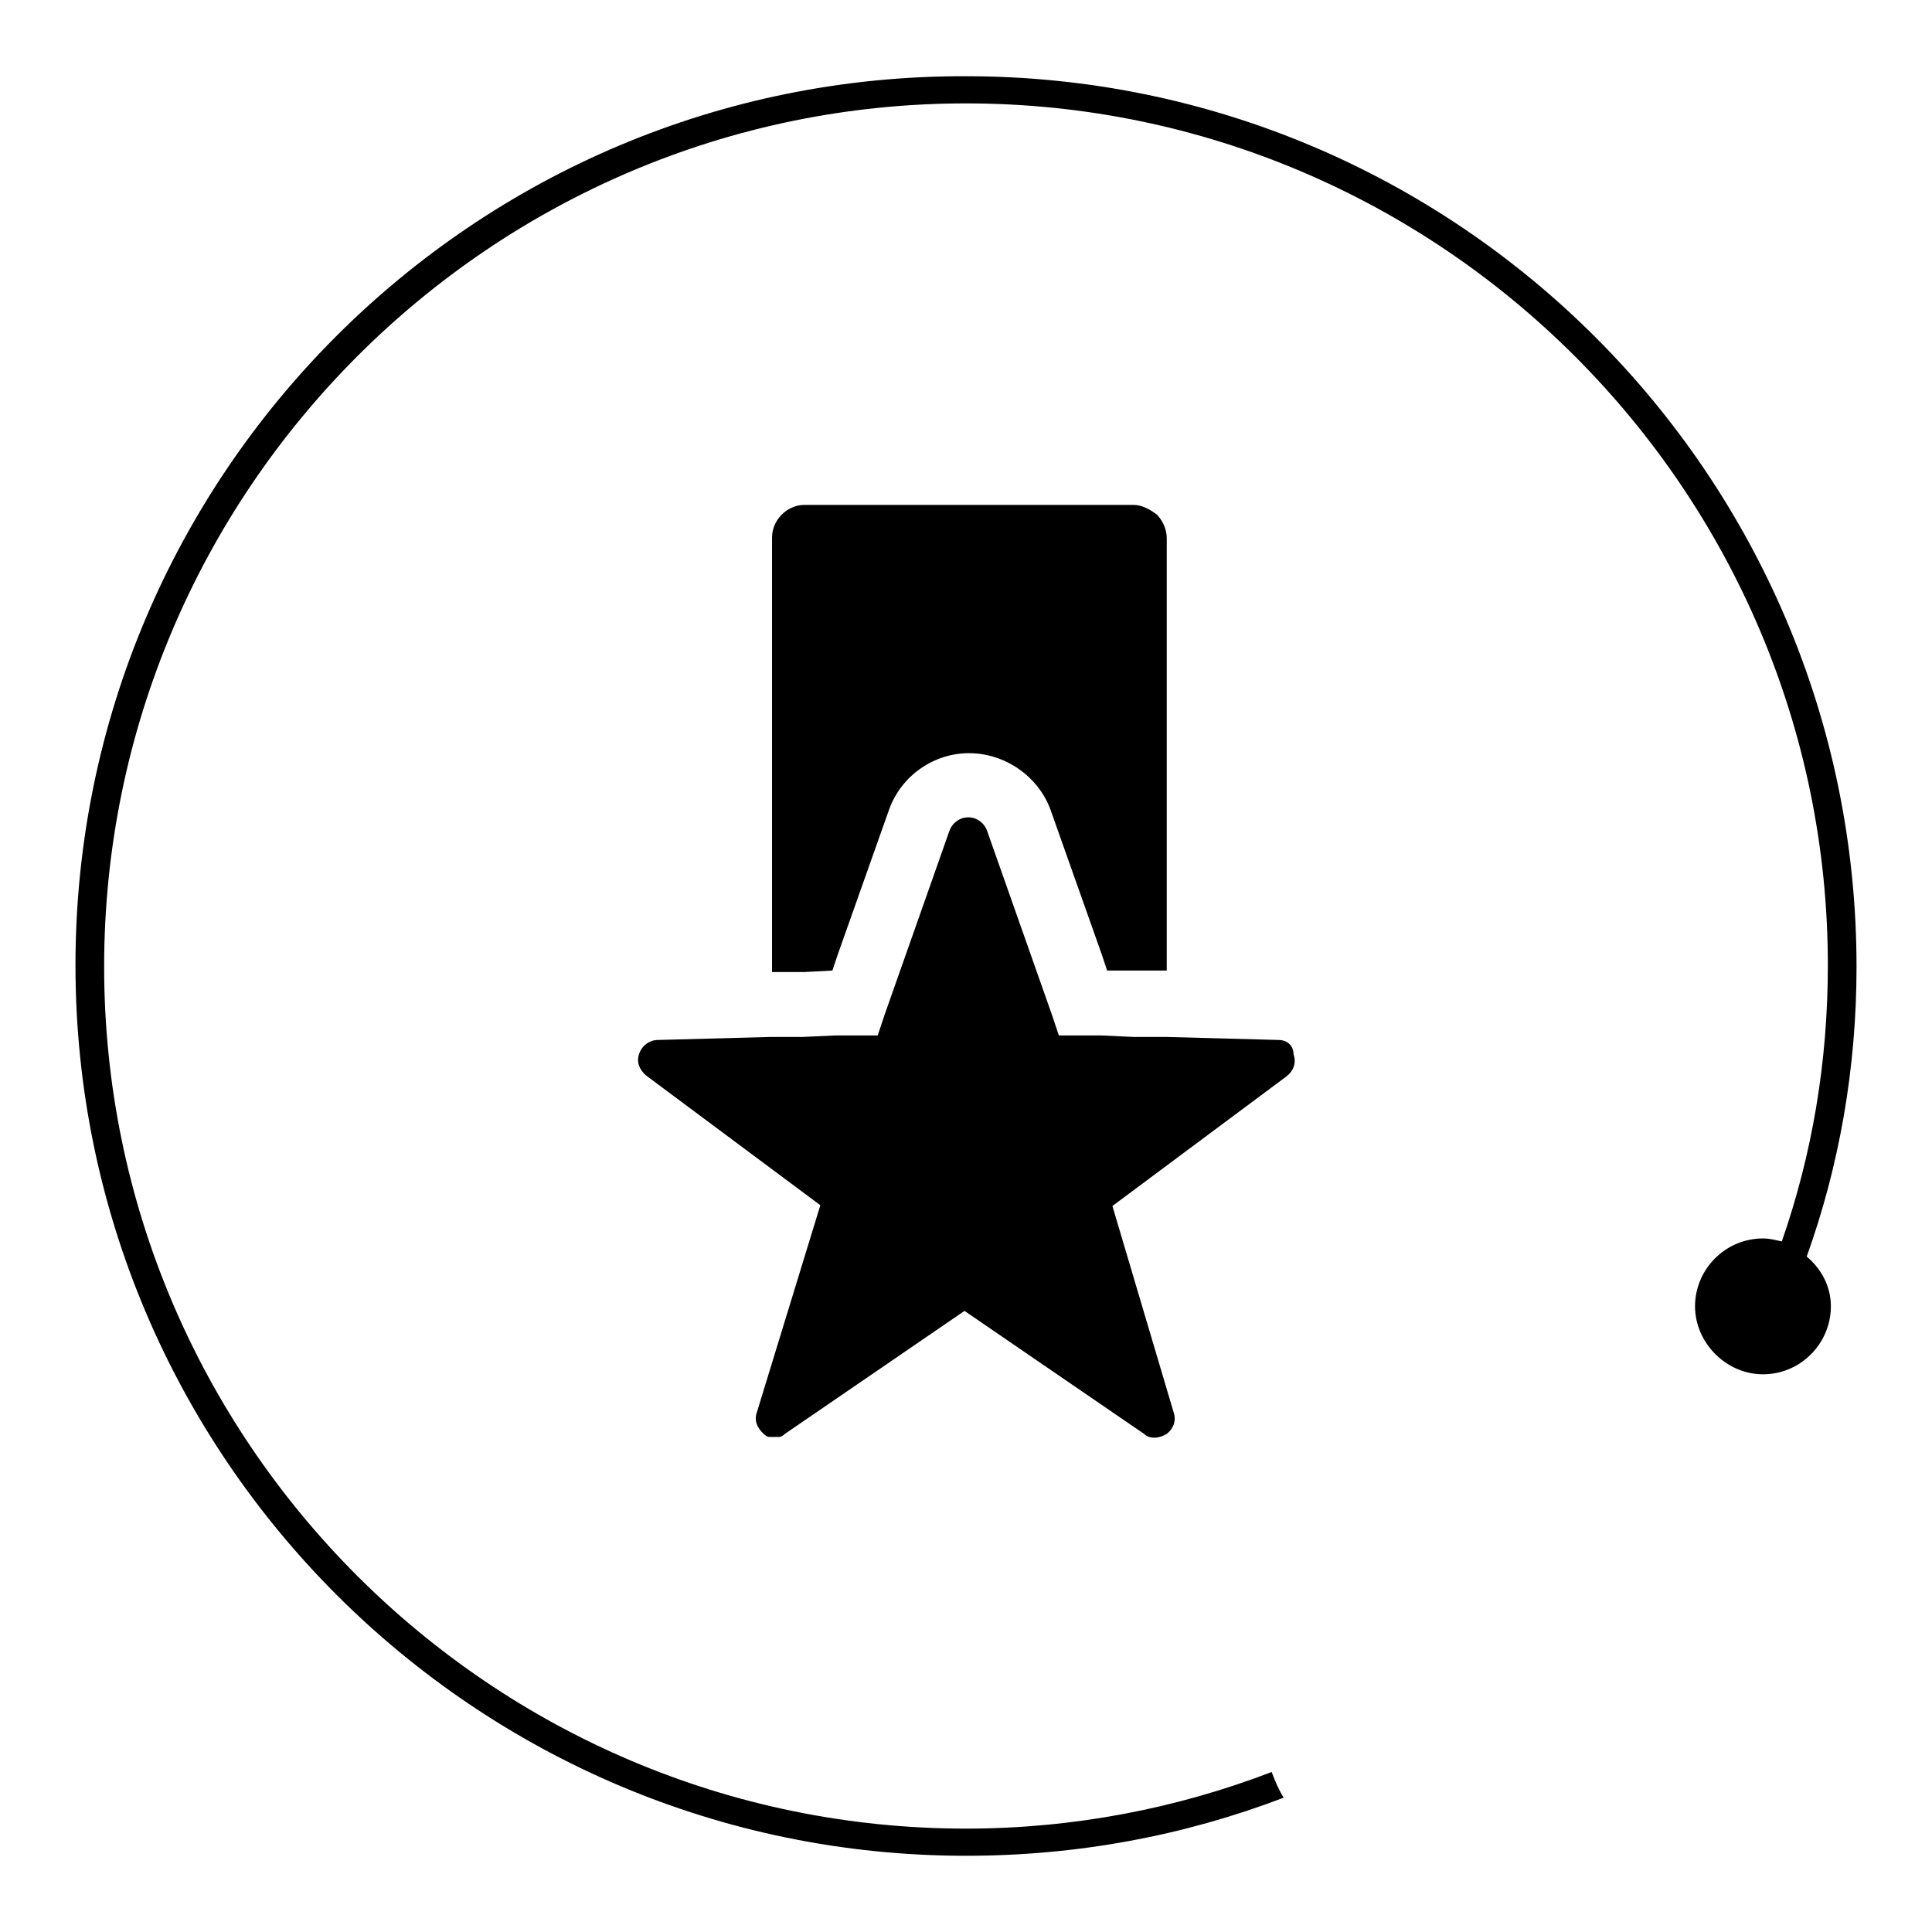 <?xml version="1.0" encoding="utf-8"?>
<!-- Svg Vector Icons : http://www.onlinewebfonts.com/icon -->
<!DOCTYPE svg PUBLIC "-//W3C//DTD SVG 1.1//EN" "http://www.w3.org/Graphics/SVG/1.1/DTD/svg11.dtd">
<svg version="1.1" xmlns="http://www.w3.org/2000/svg" xmlns:xlink="http://www.w3.org/1999/xlink" x="0px" y="0px" viewBox="0 0 256 256" enable-background="new 0 0 256 256" xml:space="preserve">
<g><g><path fill="#000000" d="M239.4,166.5c4.3-12,6.6-24.9,6.6-38.4c0-65.1-52.9-118-118-118C62.9,9.9,10,62.8,10,127.9s52.9,118,118,118c14.9,0,29-2.7,42.1-7.7c-0.7-1.1-1.1-2.1-1.6-3.4c-12.5,4.8-26.2,7.5-40.5,7.5c-62.9,0-114.2-51.3-114.2-114.2C13.8,65,65.1,13.7,128,13.7c62.9,0,114.2,51.3,114.2,114.2c0,12.9-2.1,25.1-6.1,36.6c-0.9-0.2-1.6-0.4-2.5-0.4c-5,0-9,4.1-9,9c0,4.8,4.1,9,9,9c5,0,9-4.1,9-9C242.6,170.4,241.3,168.1,239.4,166.5z"/><path fill="#000000" d="M110.3,128.6l0.7-2.1l6.8-19.2c1.6-4.5,5.9-7.5,10.6-7.5c4.8,0,9.2,3.1,10.8,7.5l6.8,19.2l0.7,2.1h3.6h4.3V71.3c0-1.1-0.5-2.3-1.3-3.1c-0.9-0.7-2-1.3-3.1-1.3h-43.6c-2.3,0-4.3,2-4.3,4.3v57.6h4.3L110.3,128.6L110.3,128.6L110.3,128.6z M169.4,137.8l-14.9-0.4h-4.3l-4.3-0.2h-3.8h-1.8l-0.9-2.7l-8.6-24.4c-0.4-1.1-1.4-1.8-2.5-1.8c-1.1,0-2.1,0.7-2.5,1.8l-8.6,24.4l-0.9,2.7h-1.8h-3.8l-4.3,0.2h-4.3l-14.9,0.4c-1.1,0-2.1,0.7-2.5,1.8c-0.4,1.1,0,2.1,0.9,2.9l23.1,17.2l-8.4,27.4c-0.4,1.1,0,2.1,0.9,2.9c0.2,0.2,0.5,0.4,0.7,0.4h0.2c0.2,0,0.4,0,0.5,0l0,0c0.2,0,0.4,0,0.5,0h0.2c0.2,0,0.5-0.2,0.7-0.4l23.8-16.3l23.8,16.3c0.4,0.4,0.9,0.5,1.4,0.5c0.5,0,1.1-0.2,1.6-0.5c0.9-0.7,1.3-1.8,0.9-2.9l-8.1-27.3l23.1-17.2c0.9-0.7,1.3-1.8,0.9-2.9C171.4,138.5,170.5,137.8,169.4,137.8L169.4,137.8L169.4,137.8z"/></g></g>
</svg>